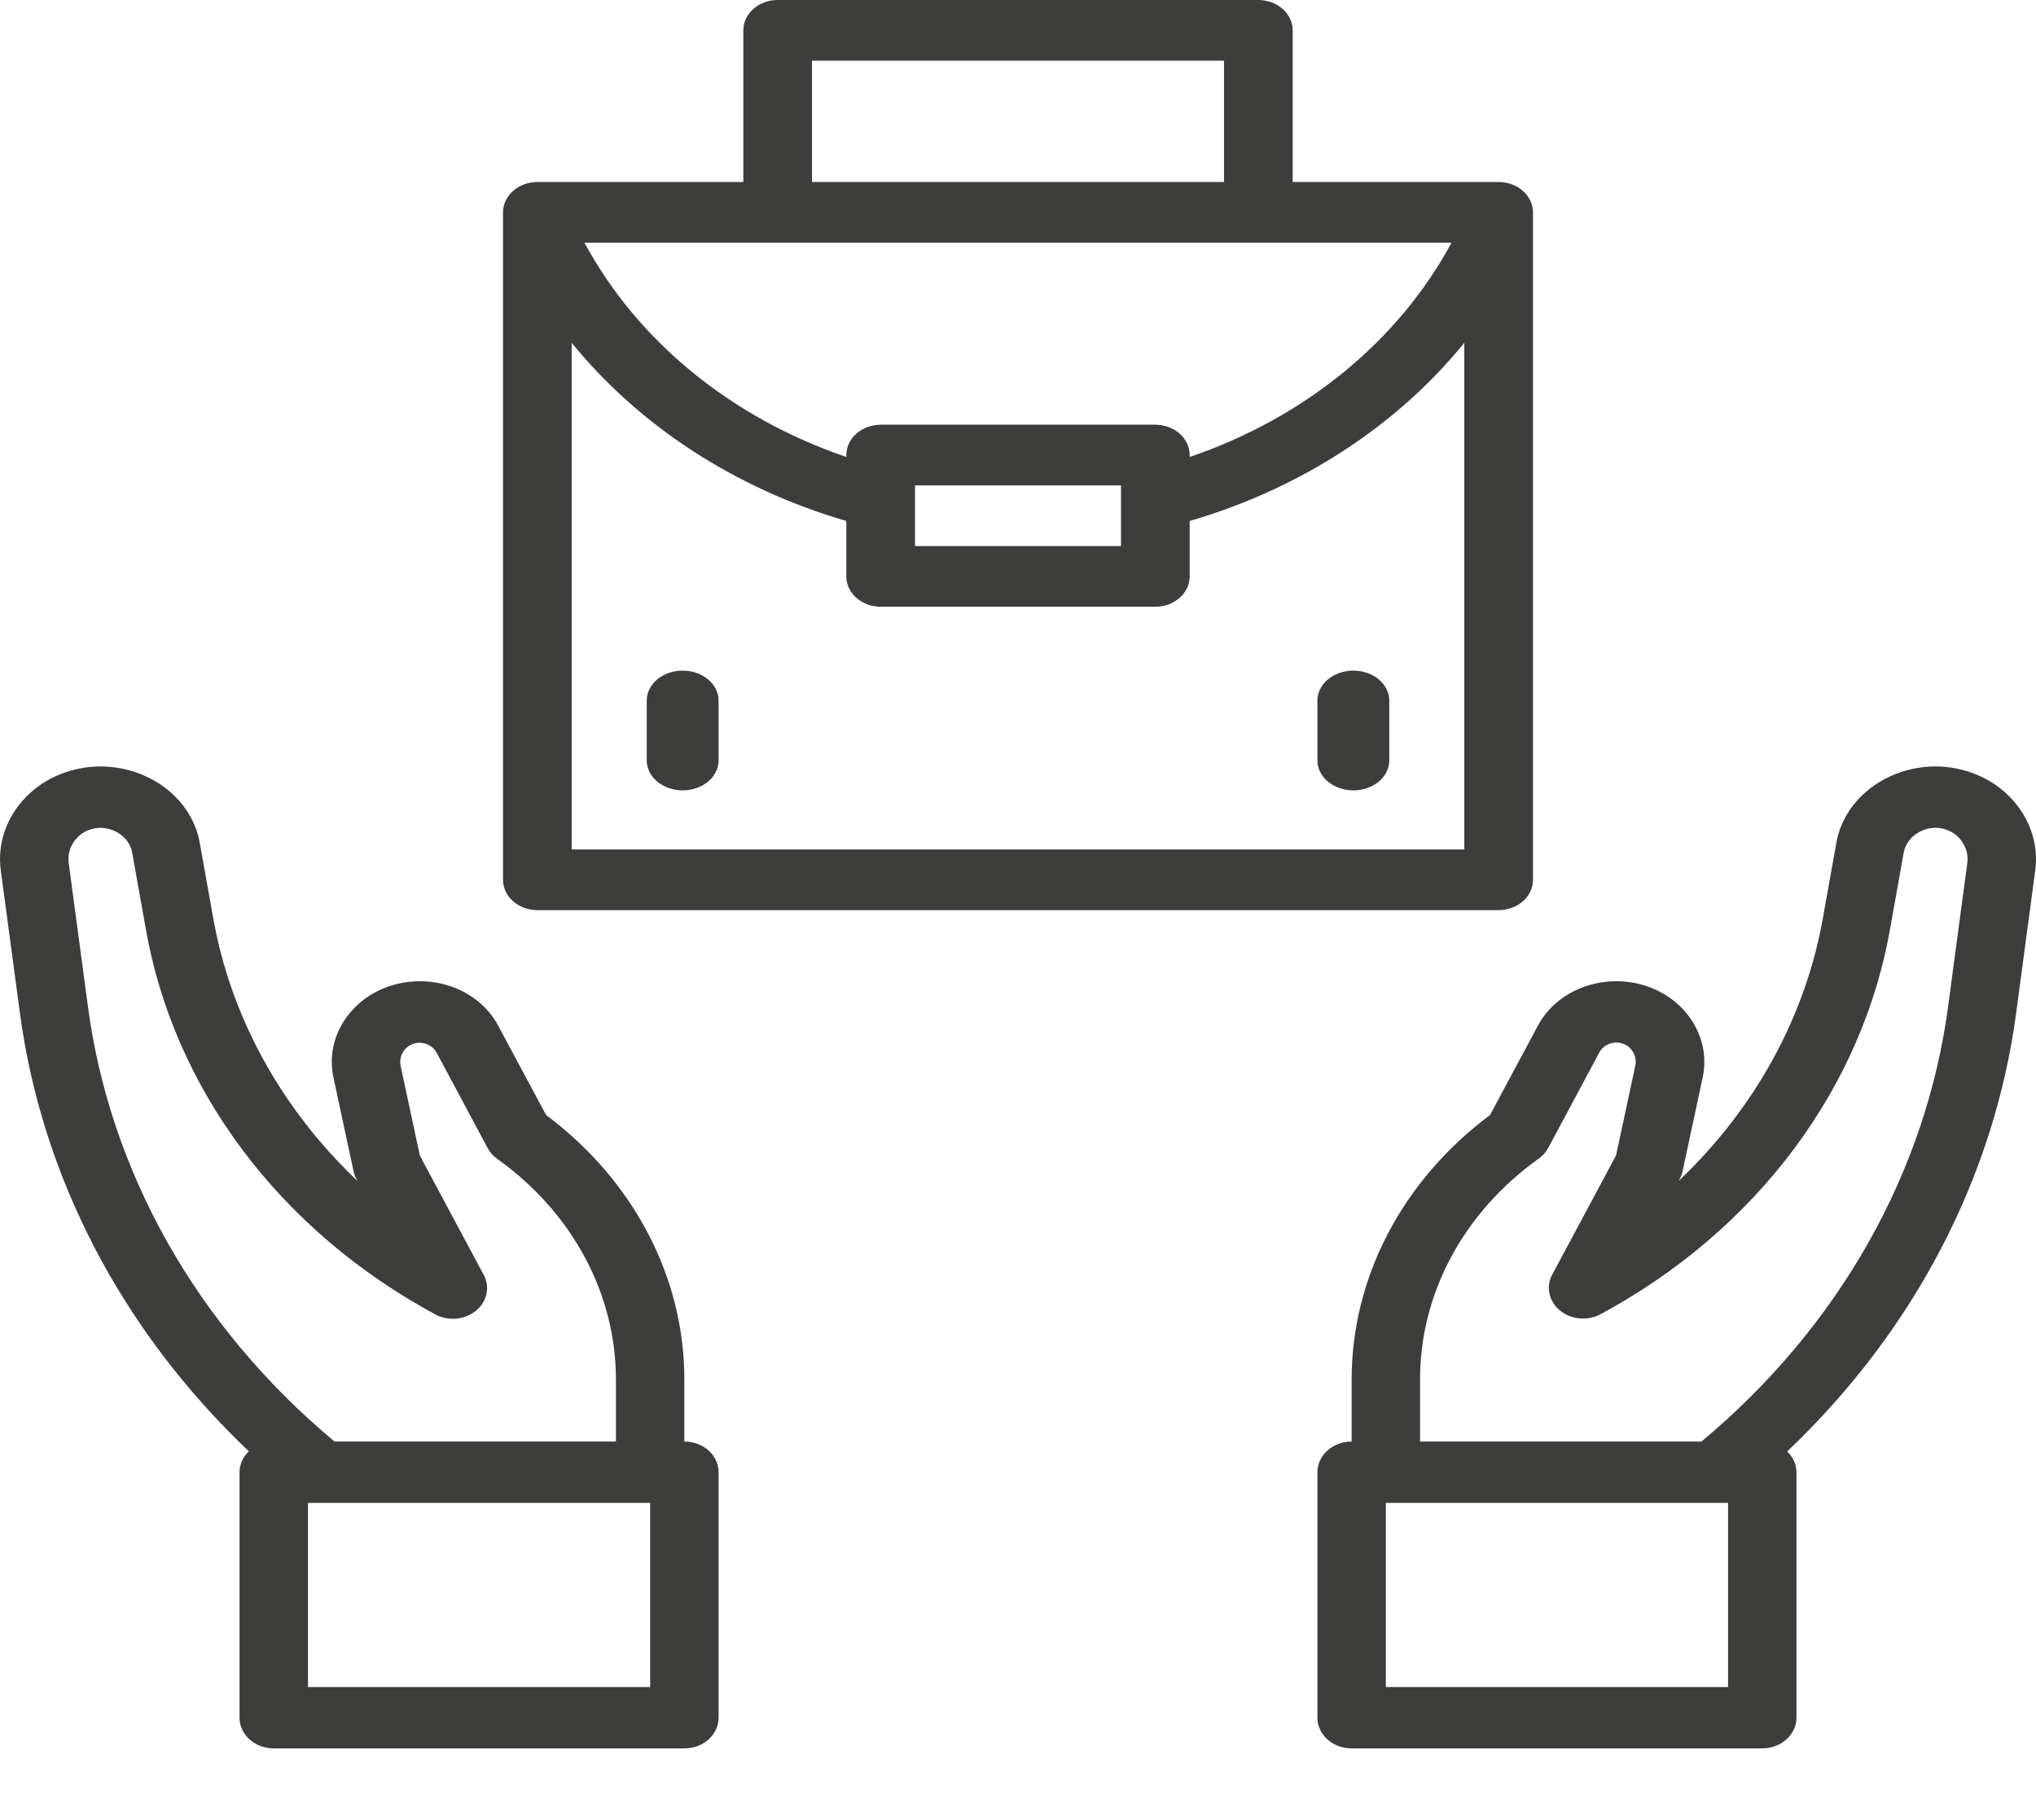 <svg xmlns="http://www.w3.org/2000/svg" width="85" height="76" viewBox="0 0 85 76" fill="none">
  <path d="M64 36.733V8.867C64 8.531 63.849 8.209 63.58 7.971C63.311 7.733 62.947 7.6 62.567 7.6H53.967V1.267C53.967 0.931 53.816 0.609 53.547 0.371C53.278 0.133 52.913 0 52.533 0H32.467C32.087 0 31.722 0.133 31.453 0.371C31.184 0.609 31.033 0.931 31.033 1.267V7.6H22.433C22.053 7.6 21.689 7.733 21.42 7.971C21.151 8.209 21 8.531 21 8.867V36.733C21 37.069 21.151 37.392 21.42 37.629C21.689 37.867 22.053 38 22.433 38H62.567C62.947 38 63.311 37.867 63.58 37.629C63.849 37.392 64 37.069 64 36.733ZM33.9 2.533H51.1V7.6H33.9V2.533ZM60.599 10.133C58.384 14.242 54.472 17.444 49.667 19.08V19C49.667 18.664 49.516 18.342 49.247 18.104C48.978 17.867 48.614 17.733 48.233 17.733H36.767C36.386 17.733 36.022 17.867 35.753 18.104C35.484 18.342 35.333 18.664 35.333 19V19.08C30.528 17.444 26.616 14.242 24.401 10.133H60.599ZM46.8 20.267V22.8H38.2V20.267H46.8ZM61.133 35.467H23.867V14.313C26.704 17.801 30.718 20.405 35.333 21.753V24.067C35.333 24.403 35.484 24.725 35.753 24.962C36.022 25.2 36.386 25.333 36.767 25.333H48.233C48.614 25.333 48.978 25.2 49.247 24.962C49.516 24.725 49.667 24.403 49.667 24.067V21.753C54.282 20.405 58.296 17.801 61.133 14.313V35.467Z" fill="#3D3D3B"/>
  <path d="M56.5 28C56.102 28 55.721 28.132 55.439 28.366C55.158 28.601 55 28.919 55 29.25V31.75C55 32.081 55.158 32.4 55.439 32.634C55.721 32.868 56.102 33 56.5 33C56.898 33 57.279 32.868 57.561 32.634C57.842 32.4 58 32.081 58 31.75V29.25C58 28.919 57.842 28.601 57.561 28.366C57.279 28.132 56.898 28 56.5 28Z" fill="#3D3D3B"/>
  <path d="M28.5 28C28.102 28 27.721 28.132 27.439 28.366C27.158 28.601 27 28.919 27 29.25V31.75C27 32.081 27.158 32.4 27.439 32.634C27.721 32.868 28.102 33 28.5 33C28.898 33 29.279 32.868 29.561 32.634C29.842 32.4 30 32.081 30 31.75V29.25C30 28.919 29.842 28.601 29.561 28.366C29.279 28.132 28.898 28 28.5 28Z" fill="#3D3D3B"/>
  <path d="M10 71.719C10 72.059 10.151 72.384 10.419 72.625C10.687 72.865 11.05 73 11.429 73H28.571C28.95 73 29.314 72.865 29.582 72.625C29.849 72.384 30 72.059 30 71.719V61.469C30 61.129 29.849 60.803 29.582 60.563C29.314 60.322 28.95 60.188 28.571 60.188V57.625C28.576 55.513 28.06 53.426 27.062 51.513C26.065 49.6 24.609 47.907 22.799 46.556L20.813 42.852C20.555 42.352 20.16 41.92 19.665 41.595C19.169 41.27 18.59 41.063 17.98 40.994C17.372 40.925 16.753 40.996 16.183 41.2C15.613 41.404 15.11 41.735 14.722 42.162C14.363 42.551 14.105 43.007 13.967 43.497C13.829 43.986 13.813 44.498 13.922 44.993L14.759 48.897C14.782 49.006 14.82 49.111 14.873 49.211L14.926 49.31C11.714 46.261 9.608 42.409 8.889 38.264L8.349 35.242C8.204 34.346 7.706 33.526 6.945 32.932C6.184 32.337 5.211 32.007 4.202 32C3.614 32.002 3.034 32.115 2.498 32.333C1.963 32.551 1.486 32.868 1.097 33.263C0.688 33.679 0.381 34.169 0.198 34.699C0.014 35.228 -0.043 35.787 0.032 36.338L0.819 42.208C1.72 49.102 5.076 55.551 10.39 60.597C10.14 60.832 10.001 61.144 10 61.469V71.719ZM27.143 70.438H12.857V62.75H27.143V70.438ZM3.655 41.907L2.869 36.038C2.842 35.846 2.86 35.651 2.923 35.466C2.986 35.281 3.092 35.109 3.235 34.964C3.354 34.839 3.503 34.738 3.67 34.669C3.836 34.6 4.018 34.563 4.202 34.562C4.531 34.572 4.845 34.686 5.088 34.885C5.331 35.083 5.487 35.354 5.527 35.646L6.067 38.67C6.634 42.004 8.013 45.185 10.106 47.987C12.199 50.789 14.954 53.143 18.176 54.882C18.439 55.023 18.747 55.083 19.052 55.056C19.357 55.028 19.644 54.912 19.87 54.726C20.097 54.541 20.251 54.295 20.309 54.025C20.367 53.754 20.327 53.474 20.194 53.227L17.529 48.251L16.727 44.51C16.699 44.385 16.702 44.256 16.736 44.132C16.77 44.008 16.834 43.893 16.924 43.794C16.997 43.714 17.087 43.65 17.191 43.605C17.294 43.561 17.407 43.538 17.522 43.538C17.674 43.541 17.822 43.584 17.948 43.66C18.074 43.736 18.174 43.842 18.236 43.967L20.361 47.939C20.457 48.117 20.597 48.272 20.77 48.394C22.316 49.499 23.564 50.903 24.42 52.502C25.277 54.1 25.719 55.852 25.714 57.625V60.188H13.966C8.213 55.388 4.557 48.906 3.655 41.907Z" fill="#3D3D3B"/>
  <path d="M84.968 36.343C85.043 35.792 84.986 35.234 84.802 34.704C84.619 34.174 84.312 33.685 83.903 33.268C83.515 32.872 83.037 32.554 82.502 32.335C81.967 32.117 81.386 32.002 80.798 32C79.79 32.007 78.818 32.338 78.058 32.933C77.298 33.528 76.8 34.346 76.656 35.242L76.115 38.264C75.396 42.409 73.291 46.261 70.078 49.31L70.131 49.211C70.184 49.111 70.223 49.006 70.246 48.897L71.083 44.994C71.191 44.499 71.176 43.987 71.037 43.498C70.899 43.008 70.641 42.551 70.283 42.162C69.894 41.735 69.391 41.405 68.822 41.201C68.252 40.996 67.633 40.925 67.024 40.994C66.415 41.063 65.836 41.27 65.341 41.594C64.845 41.919 64.45 42.352 64.191 42.851L62.206 46.556C60.395 47.907 58.938 49.599 57.94 51.512C56.941 53.425 56.425 55.513 56.429 57.625V60.188C56.05 60.188 55.686 60.322 55.418 60.563C55.151 60.803 55 61.129 55 61.469V71.719C55 72.059 55.151 72.384 55.418 72.625C55.686 72.865 56.05 73 56.429 73H73.571C73.95 73 74.314 72.865 74.581 72.625C74.849 72.384 75 72.059 75 71.719V61.469C74.998 61.146 74.859 60.836 74.611 60.603C79.925 55.556 83.282 49.107 84.183 42.213L84.968 36.343ZM72.143 70.438H57.857V62.75H72.143V70.438ZM81.346 41.907C80.443 48.906 76.787 55.388 71.034 60.188H59.286V57.625C59.279 55.85 59.72 54.097 60.576 52.497C61.432 50.897 62.68 49.491 64.227 48.385C64.4 48.263 64.54 48.108 64.636 47.93L66.761 43.958C66.823 43.833 66.923 43.727 67.049 43.651C67.176 43.575 67.323 43.532 67.476 43.529C67.59 43.529 67.703 43.552 67.806 43.596C67.91 43.641 68.001 43.705 68.073 43.785C68.163 43.884 68.227 43.999 68.261 44.123C68.295 44.247 68.298 44.376 68.27 44.501L67.468 48.242L64.803 53.218C64.67 53.466 64.63 53.745 64.688 54.016C64.746 54.286 64.9 54.532 65.127 54.717C65.353 54.903 65.64 55.019 65.945 55.047C66.251 55.075 66.558 55.014 66.821 54.873C70.043 53.134 72.799 50.78 74.891 47.978C76.984 45.176 78.363 41.995 78.93 38.661L79.47 35.638C79.513 35.346 79.67 35.077 79.913 34.88C80.157 34.683 80.471 34.571 80.798 34.562C80.982 34.563 81.163 34.6 81.33 34.669C81.497 34.738 81.646 34.839 81.765 34.964C81.908 35.109 82.014 35.281 82.077 35.466C82.14 35.651 82.158 35.846 82.131 36.038L81.346 41.907Z" fill="#3D3D3B"/>
</svg>